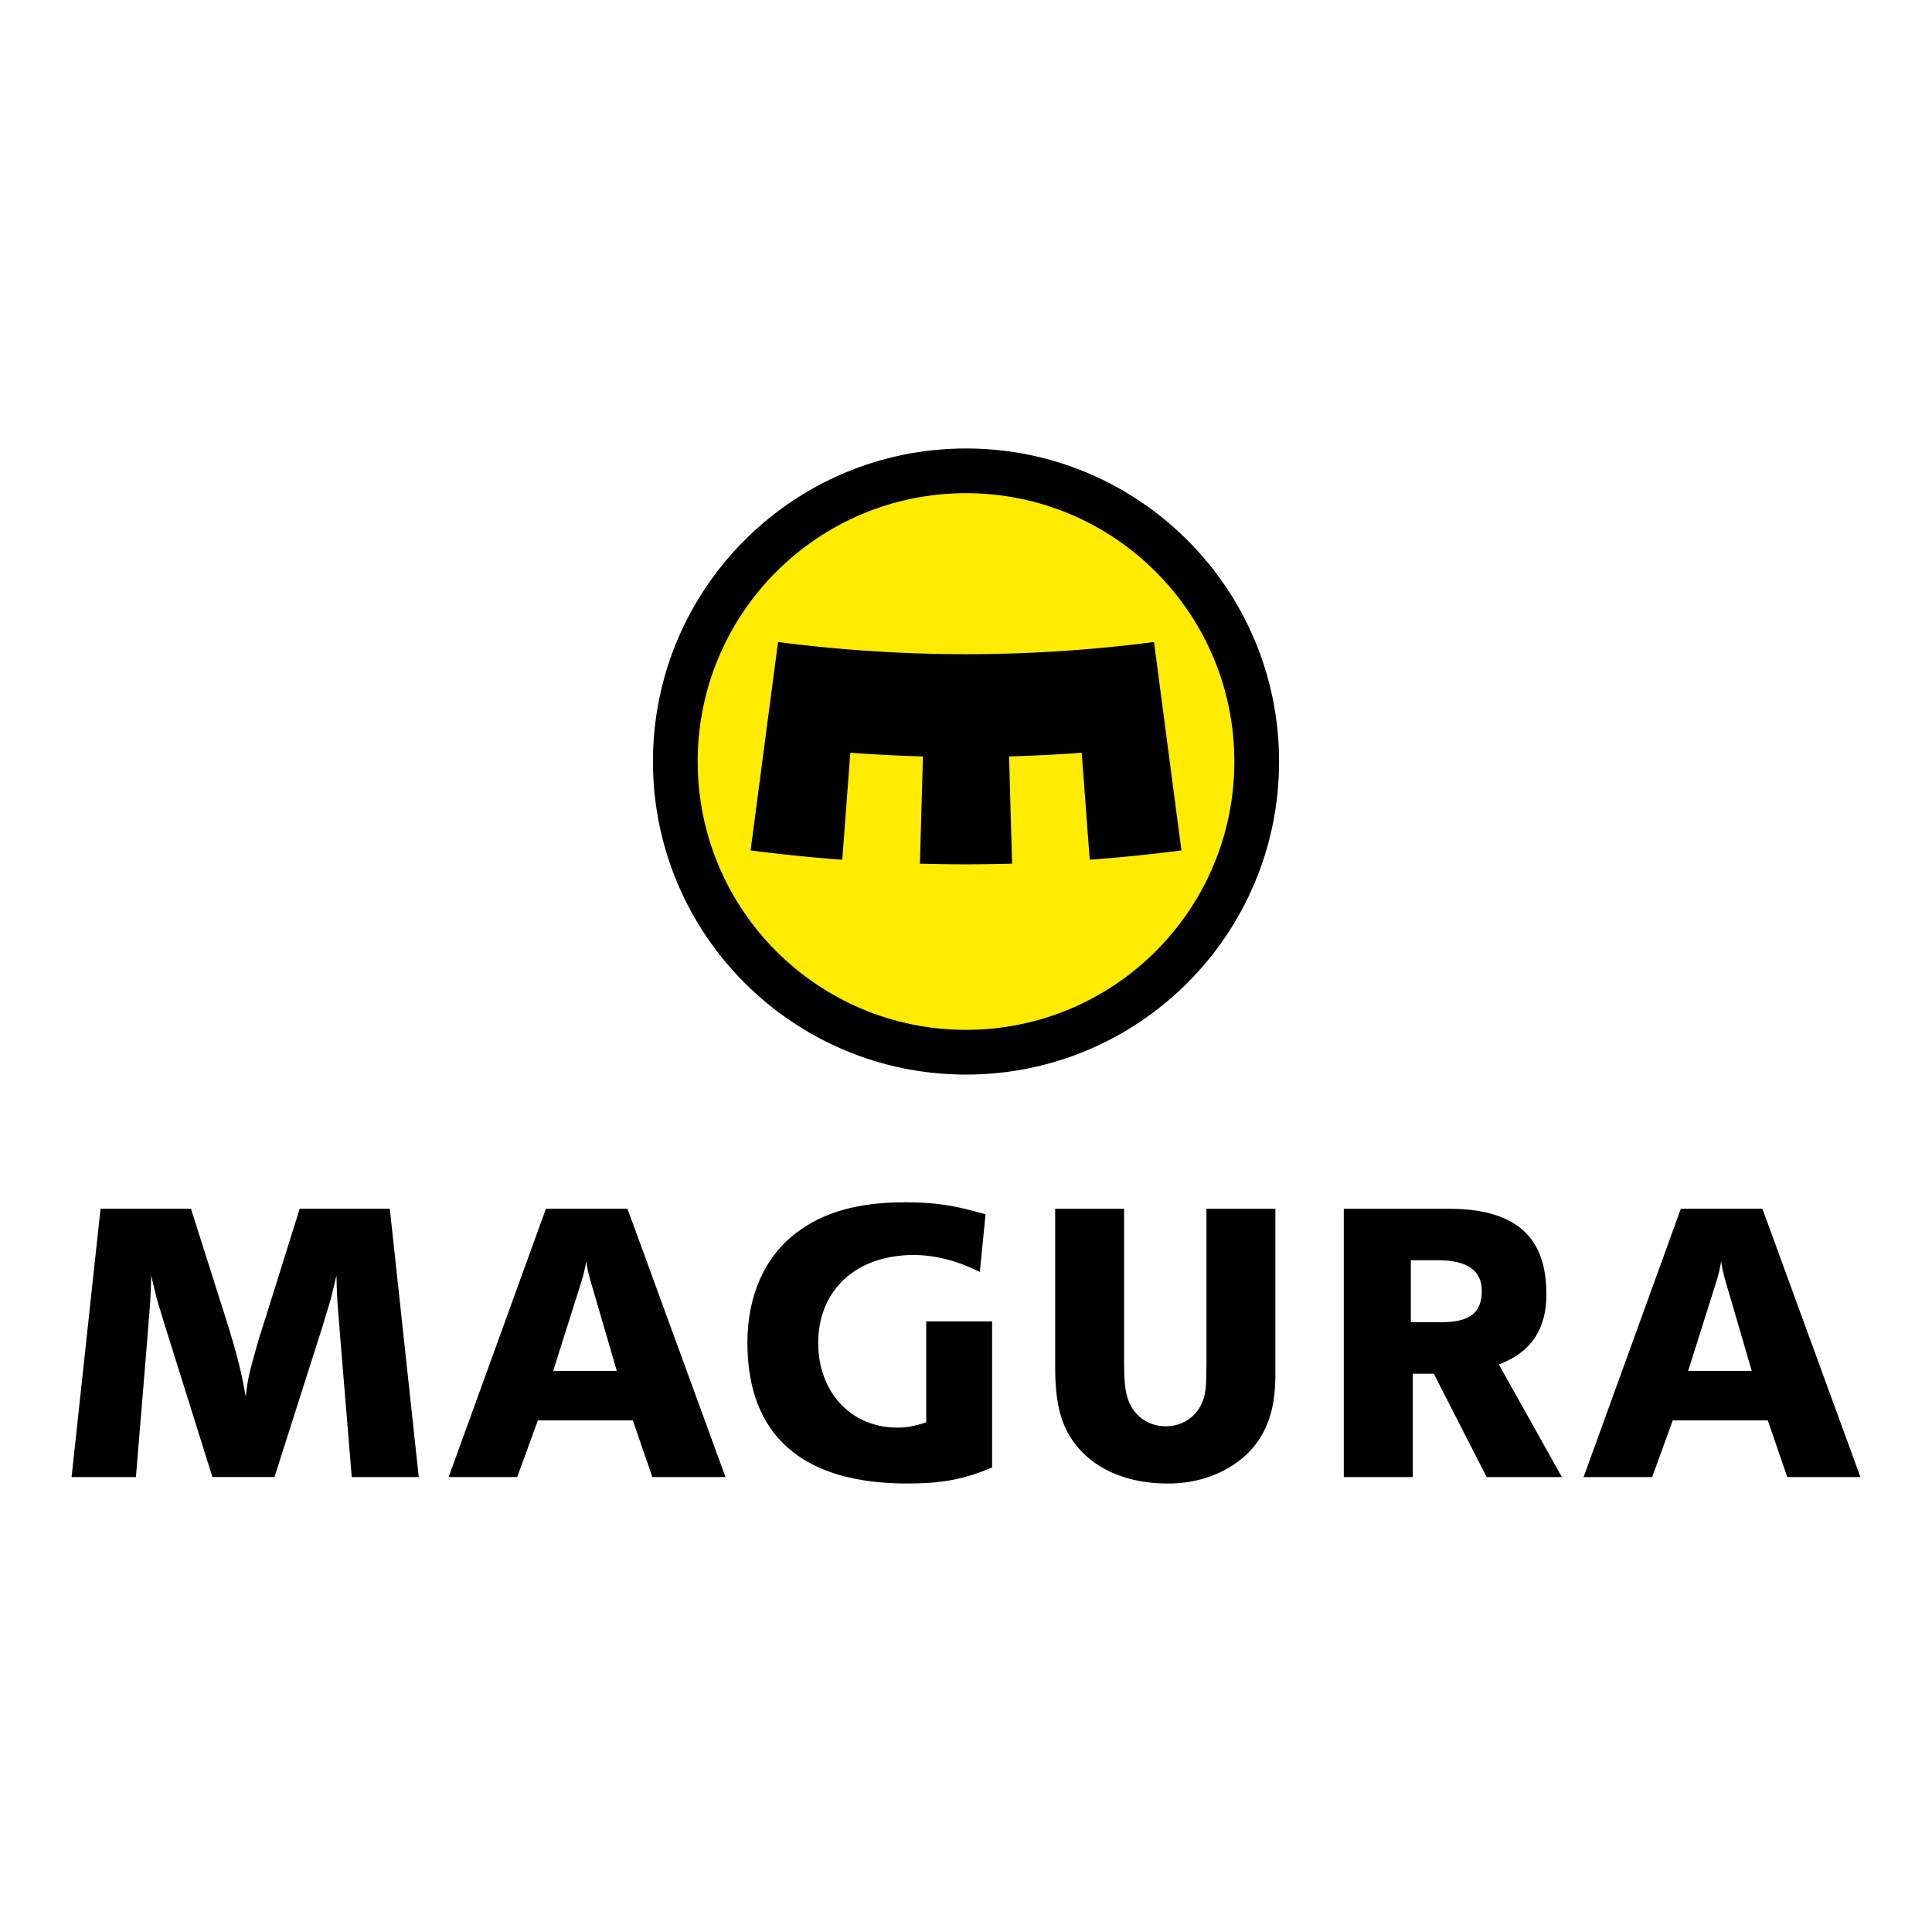 <svg xmlns="http://www.w3.org/2000/svg" viewBox="0 0 1080 1080"><path d="m305.18 675.69-54.38 150h38.31l11.57-31.71h53.07l10.93 31.71h40.88l-54.79-150h-45.59Zm4.06 90.64 16.06-50.82c.86-2.71 1.93-7.21 2.36-10.35.65 3.82 1.28 6.97 2.36 10.56l14.77 50.61h-35.54Zm208.51 28.78c-7.04 2.25-10.91 2.92-16.26 2.92-25.69 0-44.1-19.8-44.1-47.23 0-29.68 21.19-49.25 53.32-49.25 12.19 0 24.82 3.37 37.02 9.45l3.21-32.17c-16.9-4.95-28.03-6.75-44.94-6.75-26.13 0-45.39 5.4-60.58 16.87-17.76 13.27-27.62 35.09-27.62 61.62 0 51.72 30.61 78.72 89.26 78.72 19.26 0 31.68-2.24 47.53-8.98v-81.66h-36.83v56.46Zm156.65-33.13c0 14.39-.43 17.76-2.79 22.94-3.63 7.64-11.12 12.38-19.9 12.38-8.13 0-14.98-3.83-19.05-10.58-3.21-5.18-4.28-11.7-4.28-24.95V675.7h-38.53v88.6c0 21.37 3.64 34.18 12.85 44.99 10.91 12.82 28.69 20.02 50.09 20.02 16.92 0 31.68-5.4 43.03-15.3 11.77-10.8 17.12-24.75 17.12-45.2V675.7h-38.52v86.28Zm310.8-86.29h-45.6l-54.36 150h38.31l11.56-31.71h53.08l10.91 31.71h40.89l-54.8-150Zm-41.51 90.64 16.04-50.82c.87-2.71 1.93-7.21 2.36-10.35.65 3.82 1.29 6.97 2.36 10.56l14.77 50.61H943.7Zm-776.15-90.64-17.76 56.68c-5.13 16.19-4.93 15.29-7.71 25.4-2.78 9.91-3.64 13.73-4.71 22.94-2.99-17.09-5.99-27.87-14.76-55.09l-15.84-49.93H56.2l-16.19 150h35.97l6.47-78.48c.66-10.26 1.91-19.54 2.04-34.19 3.86 15.52 2.58 11.02 3.43 13.94 1.71 5.41 3.85 13.04 5.79 18.89l25.04 79.83h34.68l25.47-79.83c1.93-5.85 4.07-13.49 5.78-18.89.85-2.92-.43 1.58 3.42-13.94.14 14.65 1.4 23.93 2.05 34.19l6.48 78.48h37.46l-16.19-150h-50.35Zm696.9 48.05c0-24.48-9.17-48.04-54.38-48.04h-58.87v150h38.54v-57.79h11.77l29.55 57.79h42.05l-35.23-62.98c18.85-7.01 26.57-20.74 26.57-38.97Zm-58.59 15.38h-17.18v-34.65h15.26c16.26 0 24.4 5.84 24.4 17.09 0 12.38-6.85 17.55-22.48 17.55Z"/><circle cx="540.01" cy="426.47" r="170.19" style="fill:#ffec00;stroke:#1a171b;stroke-width:4.03px"/><path d="M540.01 250.7c-96.66 0-175.01 78.35-175.01 175s78.35 175 175.01 175 175-78.35 175-175-78.35-175-175-175Zm0 324.99c-82.84 0-150-67.16-150-150s67.16-150 150-150 150 67.16 150 150-67.16 150-150 150Z"/><path d="M540 365.69c-35.61 0-70.68-2.32-105.07-6.81l-15.34 116.51a927.83 927.83 0 0 0 51.25 5.2l4.49-59.8c13.44.99 26.98 1.69 40.59 2.05l-1.67 59.96c8.55.24 17.14.37 25.75.37s17.21-.14 25.76-.37l-1.67-59.96c13.62-.36 27.15-1.06 40.6-2.05l4.48 59.8c17.22-1.27 34.33-3 51.26-5.2L645.1 358.88c-34.4 4.49-69.47 6.81-105.1 6.81Z"/></svg>